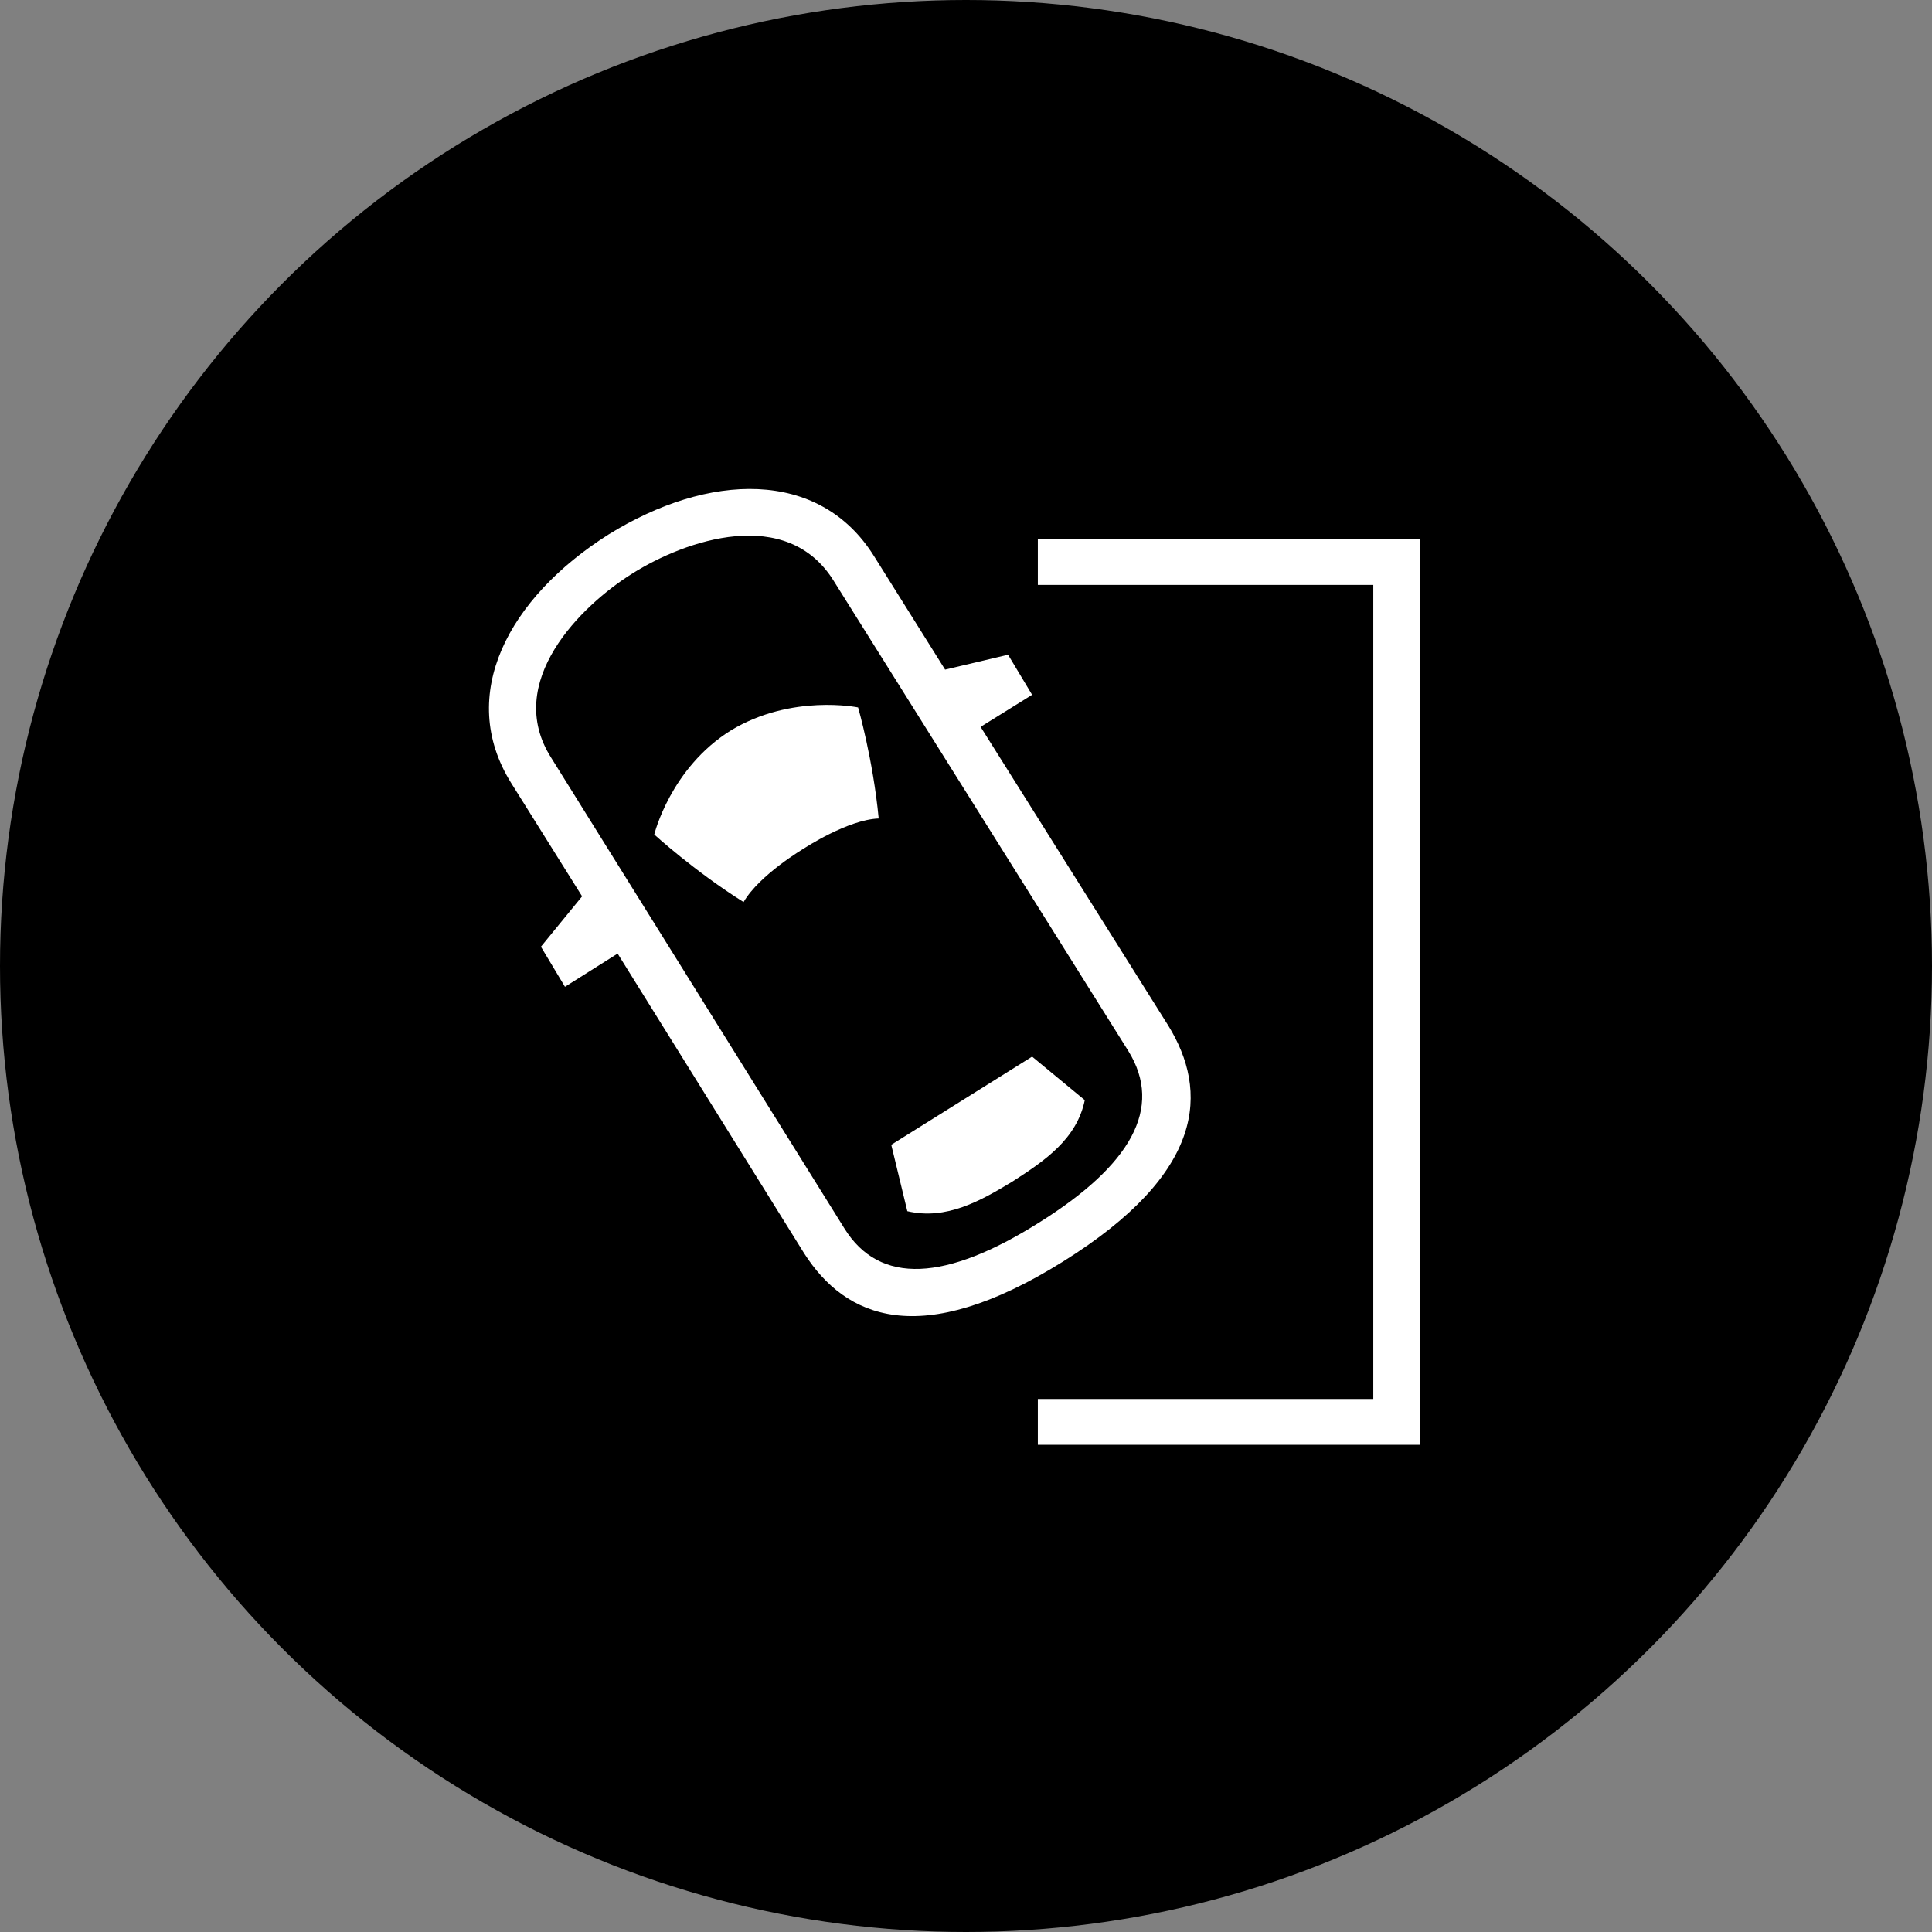 <?xml version="1.0" encoding="UTF-8"?>
<svg width="54px" height="54px" viewBox="0 0 54 54" version="1.1" xmlns="http://www.w3.org/2000/svg" xmlns:xlink="http://www.w3.org/1999/xlink">
    <rect x="0" y="0" width="54" height="54" fill="#808080" stroke="none"/>
    <title>Camera</title>
    <g id="----Reveal---preorder" stroke="none" stroke-width="1" fill="none" fill-rule="evenodd">
        <g id="1440_Reveal-Reassurance-with-icons_S174.0" transform="translate(-870, -497)">
            <g id="Image&amp;copy/S9.A_Desktop_1024-01-Copy-2" transform="translate(0, 167)">
                <g id="Camera" transform="translate(870, 330)">
                    <circle id="Oval" fill="#000000" cx="27" cy="27" r="27"></circle>
                    <g id="Time/Alarm" transform="translate(11, 11)" fill="#FFFFFF">
                        <path d="M28.697,4.068 L28.697,29.382 L18.008,29.382 L18.008,28.102 L27.384,28.102 L27.384,5.348 L18.008,5.348 L18.008,4.068 L28.697,4.068 Z M19.32,19.749 C19.096,20.837 18.2,21.445 17.304,22.021 C16.408,22.565 15.448,23.109 14.36,22.853 L13.911,20.997 L17.848,18.533 L19.32,19.749 Z M13.56,11.877 C12.695,11.909 11.48,12.709 11.48,12.709 C11.48,12.709 10.231,13.444 9.783,14.213 C8.407,13.349 7.287,12.325 7.287,12.325 C7.287,12.325 7.735,10.469 9.432,9.413 C11.128,8.388 12.984,8.773 12.984,8.773 C12.984,8.773 13.4,10.213 13.56,11.877 L13.56,11.877 Z M18.04,23.173 C20.6,21.573 21.528,19.973 20.536,18.373 L12.312,5.251 C10.999,3.108 8.151,4.1 6.679,5.027 C5.238,5.924 3.062,8.068 4.406,10.18 L12.6,23.333 C13.592,24.933 15.448,24.805 18.04,23.173 L18.04,23.173 Z M18.712,24.261 C14.711,26.757 12.631,25.83 11.48,24.037 L6.263,15.653 L4.791,16.581 L4.119,15.461 L5.27,14.053 L3.287,10.885 C1.75,8.42 3.222,5.7 6.007,3.94 C8.791,2.212 11.896,2.083 13.432,4.548 L15.416,7.716 L17.176,7.3 L17.848,8.42 L16.408,9.316 L21.656,17.669 C22.776,19.493 22.712,21.765 18.712,24.261 L18.712,24.261 Z" id="Equipements/ParkAssist"></path>
                    </g>
                </g>
            </g>
        </g>
    </g>
</svg>